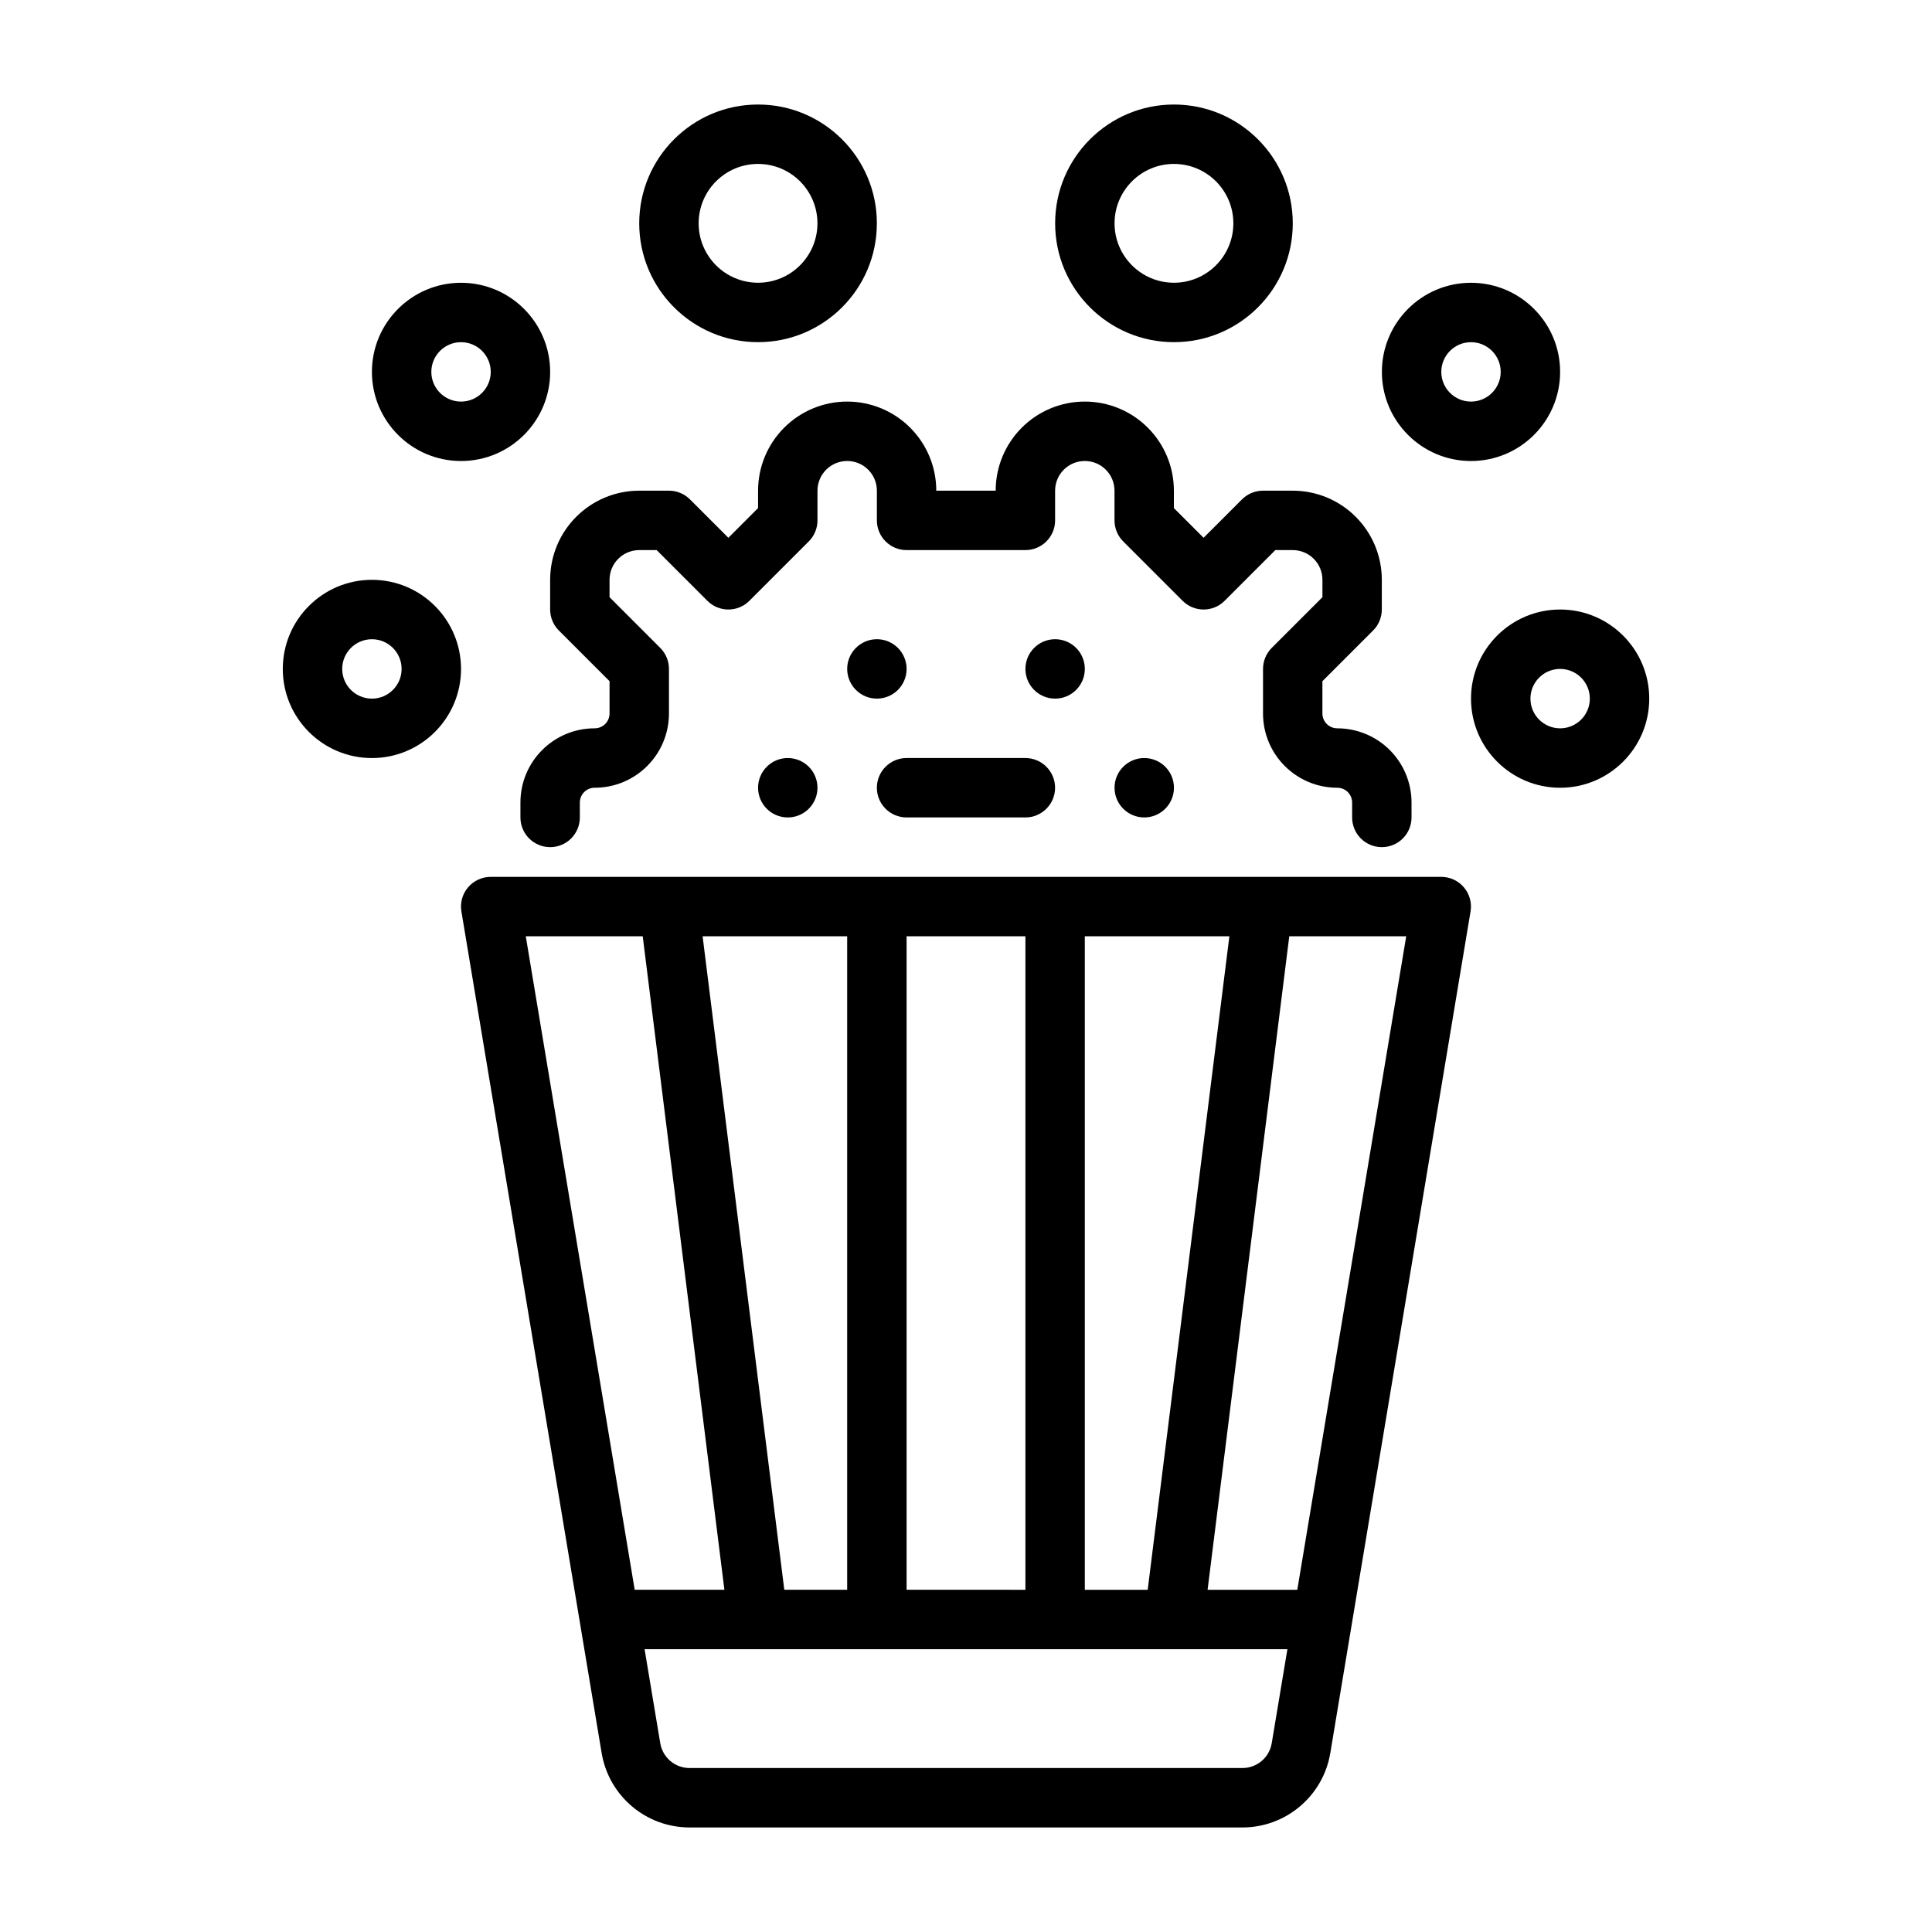 <?xml version="1.0" encoding="UTF-8"?>
<!-- Uploaded to: ICON Repo, www.svgrepo.com, Generator: ICON Repo Mixer Tools -->
<svg fill="#000000" width="800px" height="800px" version="1.1" viewBox="144 144 512 512" xmlns="http://www.w3.org/2000/svg">
 <g fill-rule="evenodd">
  <path d="m455.11 352.76c0 2.086-0.828 4.09-2.305 5.566-1.477 1.477-3.481 2.305-5.566 2.305-4.348 0-7.875-3.523-7.875-7.871 0-4.348 3.527-7.871 7.875-7.871 2.086 0 4.09 0.828 5.566 2.305 1.477 1.477 2.305 3.481 2.305 5.566z"/>
  <path d="m384.25 360.63h31.488c4.344 0 7.871-3.527 7.871-7.871s-3.527-7.871-7.871-7.871h-31.488c-4.344 0-7.871 3.527-7.871 7.871s3.527 7.871 7.871 7.871z"/>
  <path d="m533.71 385.54c0.387-2.281-0.262-4.613-1.754-6.375-1.496-1.77-3.691-2.785-6.008-2.785h-251.91c-2.312 0-4.512 1.016-6.008 2.785-1.496 1.762-2.141 4.094-1.754 6.375 0 0 28.883 173.34 37.164 223.02 1.898 11.391 11.754 19.734 23.293 19.734h146.52c11.539 0 21.395-8.344 23.293-19.734 8.281-49.672 37.164-223.02 37.164-223.02zm-218.89 195.51 4.156 24.922c0.629 3.793 3.914 6.574 7.762 6.574h146.52c3.848 0 7.133-2.777 7.762-6.574l4.156-24.914zm170.85-188.93-21.648 173.19h23.773l28.867-173.19zm-54.184 0v173.19h16.664l21.648-173.19zm-47.23 0v173.18l31.488 0.008v-173.19zm-54.059 0 21.648 173.18h16.664v-173.18zm-46.863 0 28.867 173.18h23.773l-21.648-173.18z"/>
  <path d="m289.79 368.5c-2.086 0-4.094-0.828-5.566-2.305-1.48-1.473-2.305-3.481-2.305-5.566v-3.953c0-10.863 8.801-19.664 19.664-19.664h0.016c2.172 0 3.938-1.762 3.938-3.938v-8.551l-13.438-13.438c-1.48-1.473-2.305-3.481-2.305-5.566v-7.871c0-6.266 2.488-12.273 6.918-16.695 4.426-4.434 10.43-6.918 16.695-6.918h7.871c2.086 0 4.094 0.828 5.566 2.305l10.18 10.18 7.871-7.871v-4.613c0-6.266 2.488-12.273 6.918-16.695 4.426-4.434 10.43-6.918 16.695-6.918s12.273 2.488 16.695 6.918c4.434 4.426 6.918 10.43 6.918 16.695h15.742c0-6.266 2.488-12.273 6.918-16.695 4.426-4.434 10.43-6.918 16.695-6.918s12.273 2.488 16.695 6.918c4.434 4.426 6.918 10.43 6.918 16.695v4.613l7.871 7.871 10.18-10.18c1.473-1.48 3.481-2.305 5.566-2.305h7.871c6.266 0 12.273 2.488 16.695 6.918 4.434 4.426 6.918 10.43 6.918 16.695v7.871c0 2.086-0.828 4.094-2.305 5.566l-13.438 13.438v8.551c0 2.172 1.762 3.938 3.938 3.938 5.219 0 10.227 2.07 13.918 5.762s5.762 8.699 5.762 13.918v3.938c0 2.086-0.828 4.094-2.305 5.566-1.473 1.48-3.481 2.305-5.566 2.305-2.086 0-4.094-0.828-5.566-2.305-1.48-1.473-2.305-3.481-2.305-5.566v-3.938c0-1.047-0.418-2.047-1.148-2.785-0.738-0.73-1.738-1.148-2.785-1.148-10.871 0-19.68-8.809-19.68-19.68v-11.809c0-2.086 0.828-4.094 2.305-5.566l13.438-13.438v-4.613c0-2.086-0.828-4.094-2.305-5.566-1.473-1.48-3.481-2.305-5.566-2.305h-4.613l-13.438 13.438c-3.07 3.078-8.062 3.078-11.133 0l-15.742-15.742c-1.48-1.473-2.305-3.481-2.305-5.566v-7.871c0-2.086-0.828-4.094-2.305-5.566-1.473-1.48-3.481-2.305-5.566-2.305s-4.094 0.828-5.566 2.305c-1.48 1.473-2.305 3.481-2.305 5.566v7.871c0 4.344-3.527 7.871-7.871 7.871h-31.488c-4.344 0-7.871-3.527-7.871-7.871v-7.871c0-2.086-0.828-4.094-2.305-5.566-1.473-1.48-3.481-2.305-5.566-2.305-2.086 0-4.094 0.828-5.566 2.305-1.48 1.473-2.305 3.481-2.305 5.566v7.871c0 2.086-0.828 4.094-2.305 5.566l-15.742 15.742c-3.07 3.078-8.062 3.078-11.133 0l-13.438-13.438h-4.613c-2.086 0-4.094 0.828-5.566 2.305-1.48 1.473-2.305 3.481-2.305 5.566v4.613l13.438 13.438c1.48 1.473 2.305 3.481 2.305 5.566v11.809c0 10.871-8.809 19.68-19.68 19.68h-0.016c-2.164 0-3.922 1.754-3.922 3.922v3.953c0 2.086-0.828 4.094-2.305 5.566-1.473 1.48-3.481 2.305-5.566 2.305z"/>
  <path d="m360.64 352.76c0 2.086-0.828 4.09-2.305 5.566-1.477 1.477-3.481 2.305-5.566 2.305-4.348 0-7.871-3.523-7.871-7.871 0-4.348 3.523-7.871 7.871-7.871 2.086 0 4.09 0.828 5.566 2.305 1.477 1.477 2.305 3.481 2.305 5.566z"/>
  <path d="m431.49 321.27c0 2.09-0.828 4.09-2.305 5.566-1.477 1.477-3.481 2.305-5.566 2.305-4.348 0-7.871-3.523-7.871-7.871 0-4.348 3.523-7.871 7.871-7.871 2.086 0 4.09 0.828 5.566 2.305 1.477 1.477 2.305 3.481 2.305 5.566z"/>
  <path d="m384.26 321.27c0 2.09-0.832 4.09-2.305 5.566-1.477 1.477-3.481 2.305-5.566 2.305-4.348 0-7.875-3.523-7.875-7.871 0-4.348 3.527-7.871 7.875-7.871 2.086 0 4.09 0.828 5.566 2.305 1.473 1.477 2.305 3.481 2.305 5.566z"/>
  <path d="m266.18 218.94c-13.035 0-23.617 10.582-23.617 23.617 0 13.035 10.582 23.617 23.617 23.617 13.035 0 23.617-10.582 23.617-23.617 0-13.035-10.582-23.617-23.617-23.617zm0 15.742c4.344 0 7.871 3.527 7.871 7.871s-3.527 7.871-7.871 7.871-7.871-3.527-7.871-7.871 3.527-7.871 7.871-7.871z"/>
  <path d="m242.56 297.66c-13.035 0-23.617 10.582-23.617 23.617 0 13.035 10.582 23.617 23.617 23.617s23.617-10.582 23.617-23.617c0-13.035-10.582-23.617-23.617-23.617zm0 15.742c4.344 0 7.871 3.527 7.871 7.871s-3.527 7.871-7.871 7.871-7.871-3.527-7.871-7.871 3.527-7.871 7.871-7.871z"/>
  <path d="m344.89 171.7c-17.379 0-31.488 14.109-31.488 31.488s14.109 31.488 31.488 31.488c17.379 0 31.488-14.109 31.488-31.488s-14.109-31.488-31.488-31.488zm0 15.742c8.688 0 15.742 7.055 15.742 15.742s-7.055 15.742-15.742 15.742-15.742-7.055-15.742-15.742 7.055-15.742 15.742-15.742z"/>
  <path d="m533.83 218.94c-13.035 0-23.617 10.582-23.617 23.617 0 13.035 10.582 23.617 23.617 23.617s23.617-10.582 23.617-23.617c0-13.035-10.582-23.617-23.617-23.617zm0 15.742c4.344 0 7.871 3.527 7.871 7.871s-3.527 7.871-7.871 7.871-7.871-3.527-7.871-7.871 3.527-7.871 7.871-7.871z"/>
  <path d="m557.45 305.53c-13.035 0-23.617 10.582-23.617 23.617 0 13.035 10.582 23.617 23.617 23.617 13.035 0 23.617-10.582 23.617-23.617 0-13.035-10.582-23.617-23.617-23.617zm0 15.742c4.344 0 7.871 3.527 7.871 7.871s-3.527 7.871-7.871 7.871-7.871-3.527-7.871-7.871 3.527-7.871 7.871-7.871z"/>
  <path d="m455.11 171.7c-17.379 0-31.488 14.109-31.488 31.488s14.109 31.488 31.488 31.488c17.379 0 31.488-14.109 31.488-31.488s-14.109-31.488-31.488-31.488zm0 15.742c8.688 0 15.742 7.055 15.742 15.742s-7.055 15.742-15.742 15.742-15.742-7.055-15.742-15.742 7.055-15.742 15.742-15.742z"/>
 </g>
</svg>